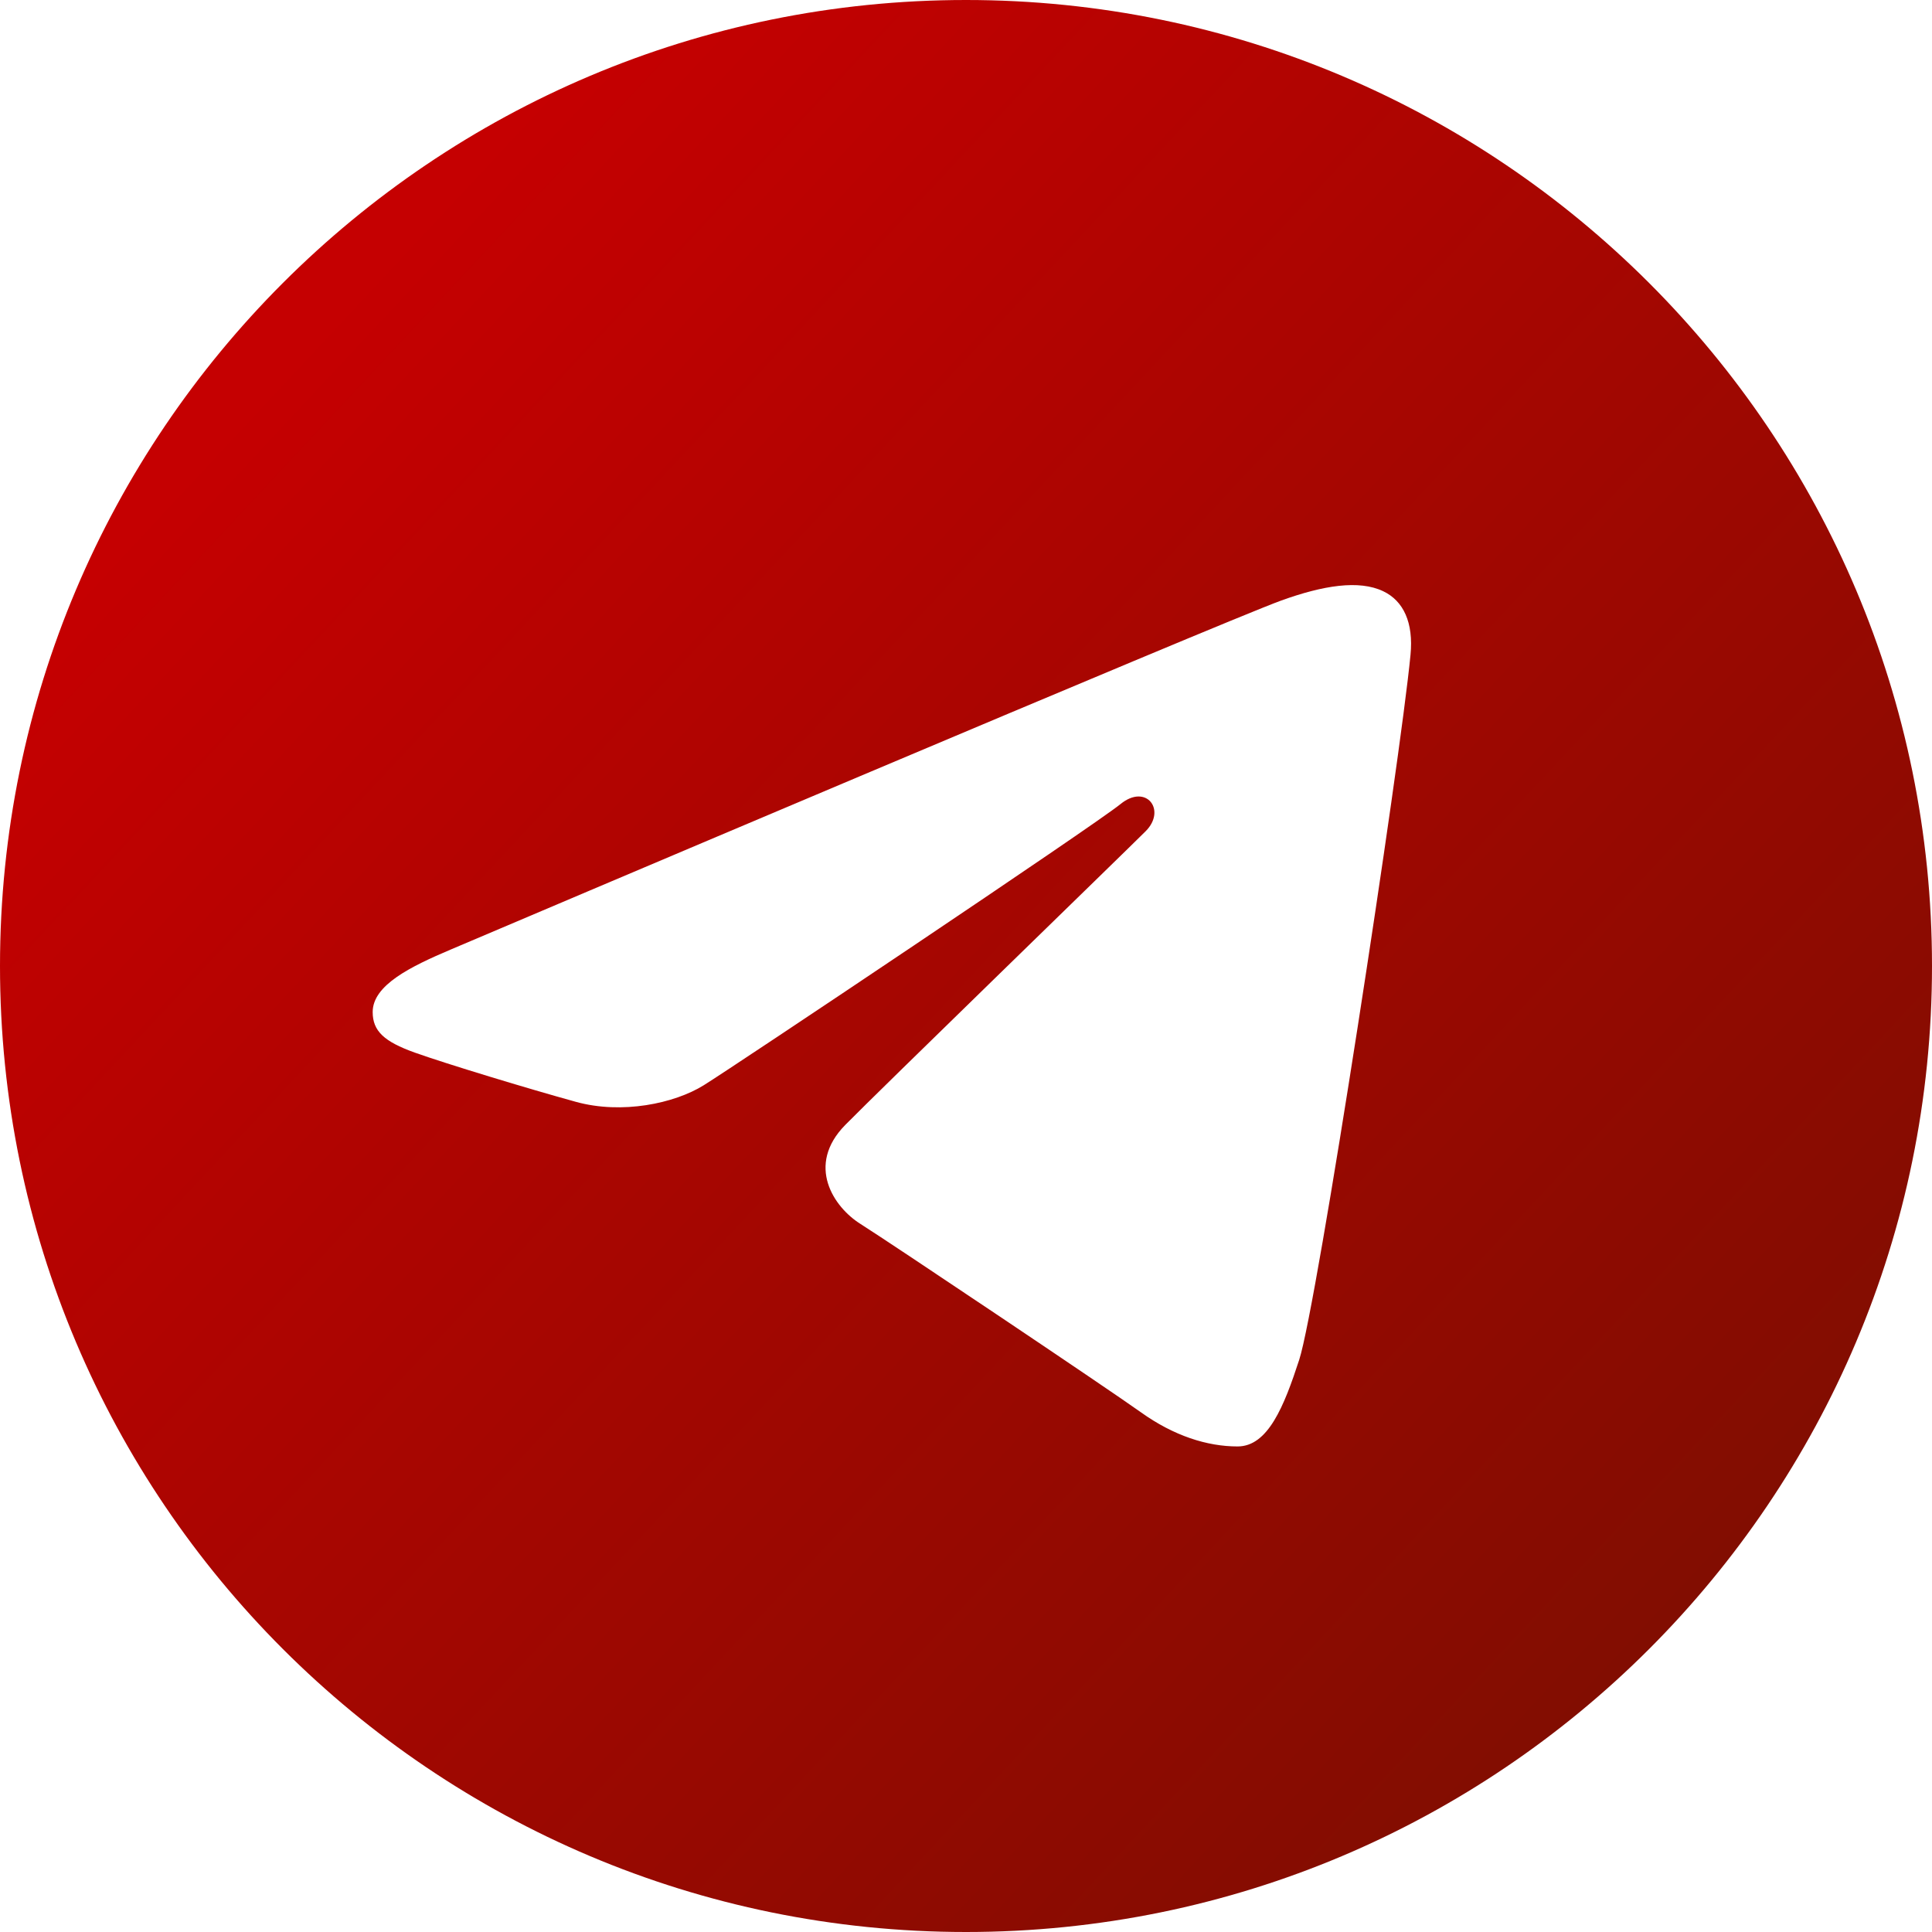 <svg width="40" height="40" viewBox="0 0 40 40" fill="none" xmlns="http://www.w3.org/2000/svg">
<g clip-path="url(#clip0_387_825)">
<path d="M20 0C31.046 0 40 8.954 40 20C40 31.046 31.046 40 20 40C8.954 40 0 31.046 0 20C0 8.954 8.954 0 20 0ZM26.899 28.152C27.267 27.023 28.99 15.775 29.203 13.558C29.268 12.887 29.056 12.441 28.64 12.242C28.137 12 27.393 12.121 26.53 12.432C25.345 12.859 10.204 19.288 9.33 19.66C8.5 20.012 7.716 20.396 7.716 20.953C7.716 21.344 7.948 21.564 8.588 21.793C9.254 22.03 10.931 22.539 11.922 22.812C12.876 23.076 13.962 22.847 14.57 22.469C15.216 22.068 22.662 17.085 23.197 16.649C23.73 16.212 24.157 16.771 23.72 17.209C23.284 17.645 18.172 22.606 17.498 23.293C16.68 24.127 17.261 24.991 17.81 25.337C18.436 25.732 22.945 28.756 23.624 29.242C24.303 29.727 24.992 29.947 25.623 29.947C26.253 29.947 26.585 29.116 26.899 28.152Z" fill="url(#paint0_linear_387_825)"/>
</g>
<defs>
<linearGradient id="paint0_linear_387_825" x1="4.5" y1="9" x2="34.5" y2="37" gradientUnits="userSpaceOnUse">
<stop stop-color="#C50001"/>
<stop offset="1" stop-color="#7E0E01"/>
</linearGradient>
<clipPath id="clip0_387_825">
<rect width="40" height="40" fill="white"/>
</clipPath>
</defs>
</svg>
